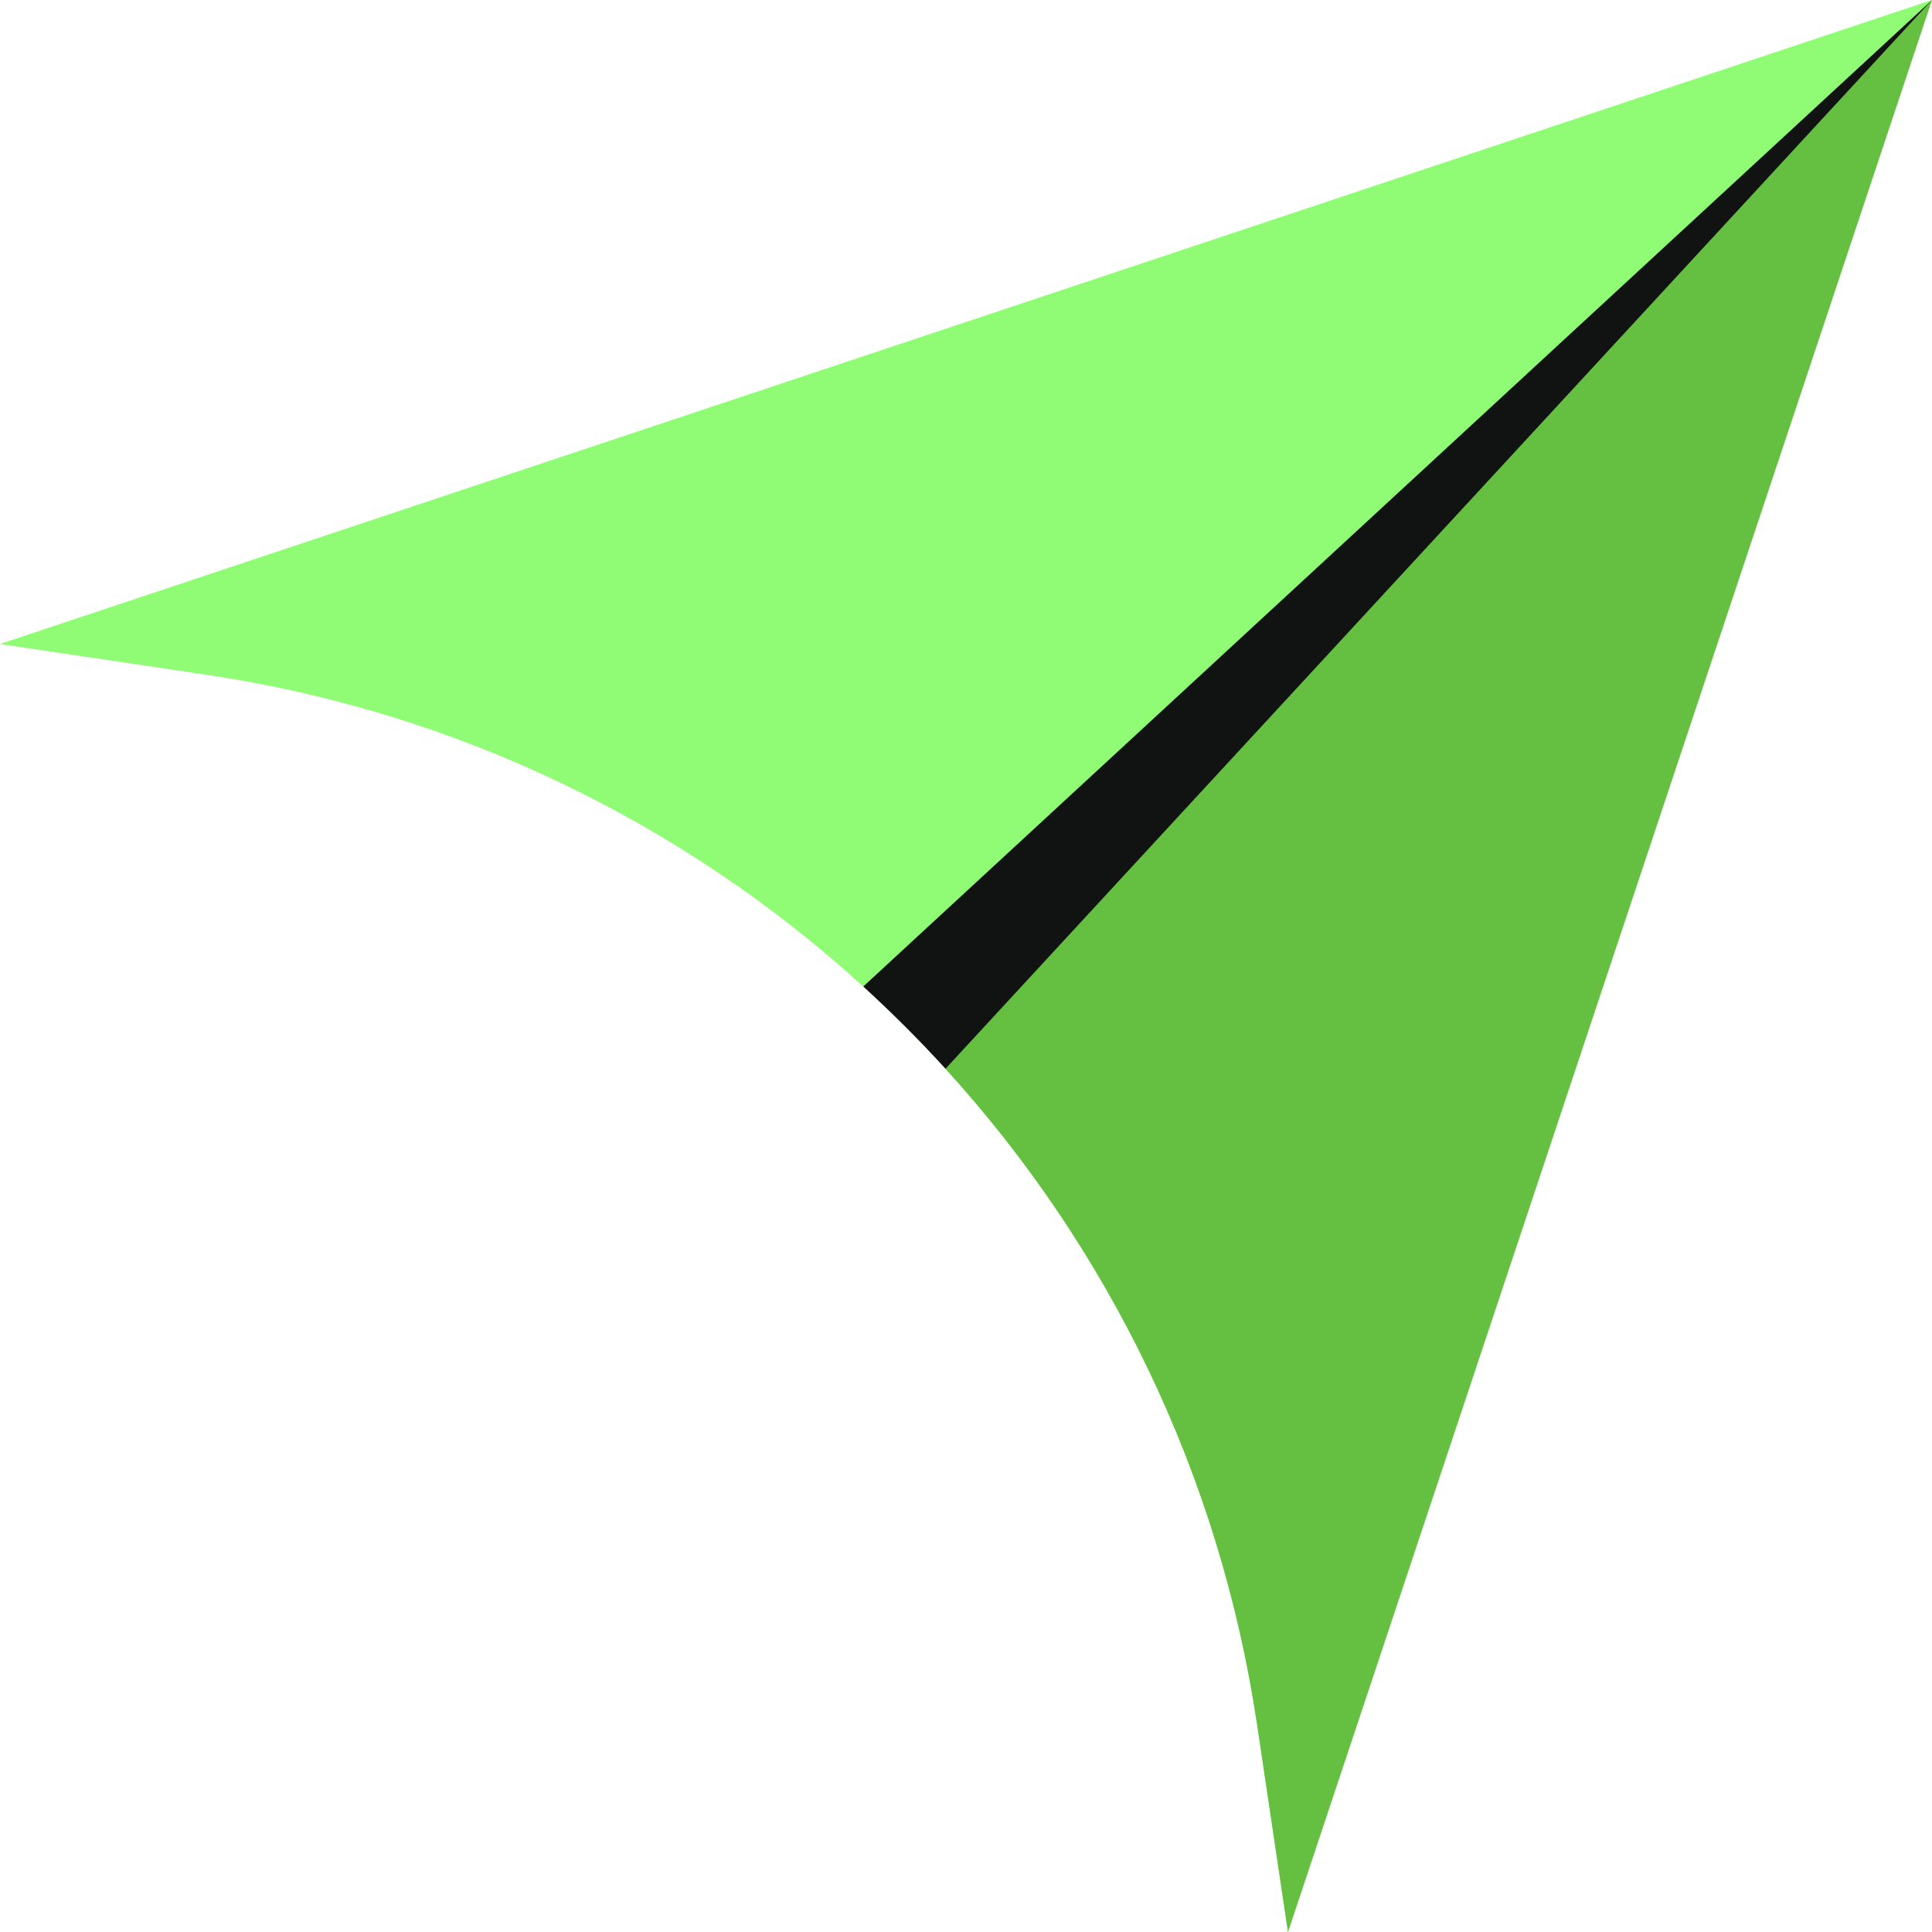 <svg width="36" height="36" viewBox="0 0 36 36" fill="none" xmlns="http://www.w3.org/2000/svg">
  <path
    d="M24 36L23.426 32.148C22.73 27.462 20.652 23.244 17.618 19.914C17.131 19.38 16.62 18.869 16.086 18.382C12.756 15.348 8.538 13.27 3.852 12.574L0 12L36 0L24 36Z"
    fill="#90FB75" />
  <path d="M35.998 0L23.999 36L23.426 32.148C22.729 27.462 20.651 23.244 17.617 19.914L35.998 0Z"
    fill="#65BF40" />
  <path d="M17.618 19.914C17.131 19.38 16.619 18.869 16.086 18.382L36 0L17.619 19.914H17.618Z"
    fill="#111212" />
</svg>
